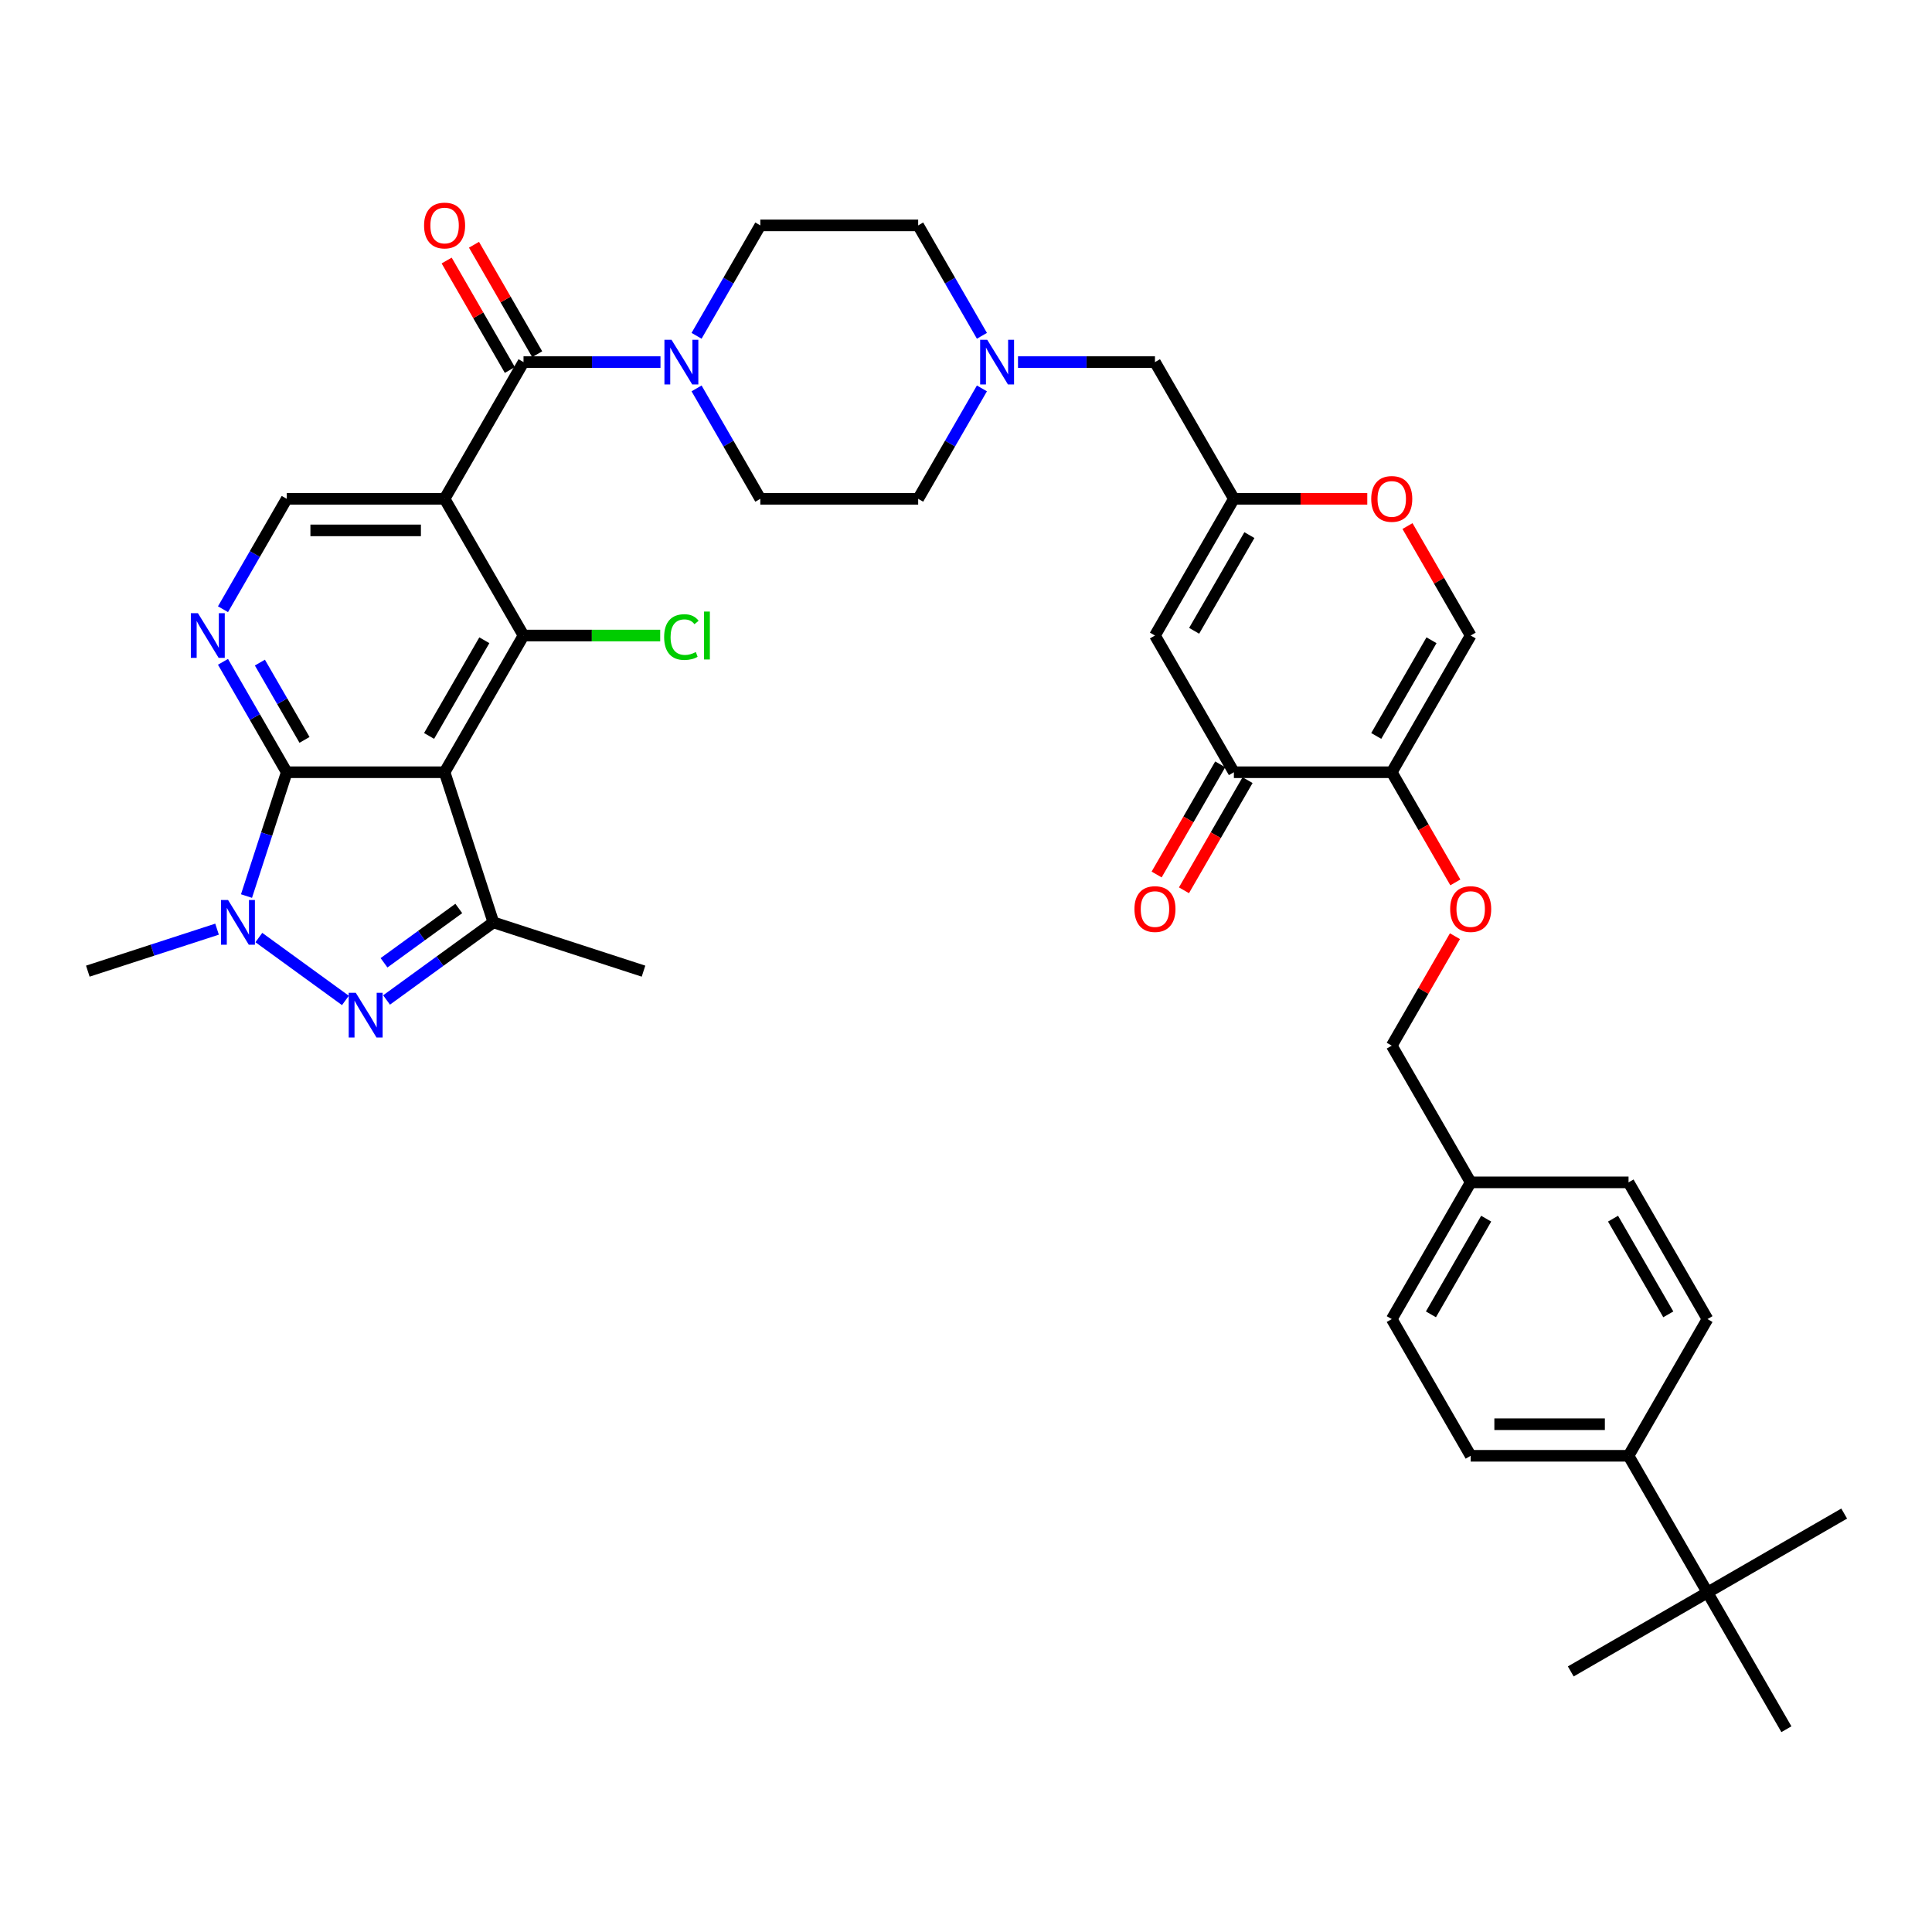 <?xml version='1.0' encoding='iso-8859-1'?>
<svg version='1.1' baseProfile='full'
              xmlns='http://www.w3.org/2000/svg'
                      xmlns:rdkit='http://www.rdkit.org/xml'
                      xmlns:xlink='http://www.w3.org/1999/xlink'
                  xml:space='preserve'
width='1000px' height='1000px' viewBox='0 0 1000 1000'>
<!-- END OF HEADER -->
<rect style='opacity:1.0;fill:#FFFFFF;stroke:none' width='1000' height='1000' x='0' y='0'> </rect>
<path class='bond-0' d='M 360.542,201.038 L 377.039,229.612' style='fill:none;fill-rule:evenodd;stroke:#0000FF;stroke-width:6px;stroke-linecap:butt;stroke-linejoin:miter;stroke-opacity:1' />
<path class='bond-0' d='M 377.039,229.612 L 393.536,258.186' style='fill:none;fill-rule:evenodd;stroke:#000000;stroke-width:6px;stroke-linecap:butt;stroke-linejoin:miter;stroke-opacity:1' />
<path class='bond-1' d='M 341.864,187.425 L 306.419,187.425' style='fill:none;fill-rule:evenodd;stroke:#0000FF;stroke-width:6px;stroke-linecap:butt;stroke-linejoin:miter;stroke-opacity:1' />
<path class='bond-1' d='M 306.419,187.425 L 270.975,187.425' style='fill:none;fill-rule:evenodd;stroke:#000000;stroke-width:6px;stroke-linecap:butt;stroke-linejoin:miter;stroke-opacity:1' />
<path class='bond-2' d='M 360.542,173.812 L 377.039,145.238' style='fill:none;fill-rule:evenodd;stroke:#0000FF;stroke-width:6px;stroke-linecap:butt;stroke-linejoin:miter;stroke-opacity:1' />
<path class='bond-2' d='M 377.039,145.238 L 393.536,116.664' style='fill:none;fill-rule:evenodd;stroke:#000000;stroke-width:6px;stroke-linecap:butt;stroke-linejoin:miter;stroke-opacity:1' />
<path class='bond-3' d='M 278.051,183.34 L 261.695,155.01' style='fill:none;fill-rule:evenodd;stroke:#000000;stroke-width:6px;stroke-linecap:butt;stroke-linejoin:miter;stroke-opacity:1' />
<path class='bond-3' d='M 261.695,155.01 L 245.339,126.681' style='fill:none;fill-rule:evenodd;stroke:#FF0000;stroke-width:6px;stroke-linecap:butt;stroke-linejoin:miter;stroke-opacity:1' />
<path class='bond-3' d='M 263.898,191.51 L 247.543,163.181' style='fill:none;fill-rule:evenodd;stroke:#000000;stroke-width:6px;stroke-linecap:butt;stroke-linejoin:miter;stroke-opacity:1' />
<path class='bond-3' d='M 247.543,163.181 L 231.187,134.852' style='fill:none;fill-rule:evenodd;stroke:#FF0000;stroke-width:6px;stroke-linecap:butt;stroke-linejoin:miter;stroke-opacity:1' />
<path class='bond-4' d='M 270.975,187.425 L 230.121,258.186' style='fill:none;fill-rule:evenodd;stroke:#000000;stroke-width:6px;stroke-linecap:butt;stroke-linejoin:miter;stroke-opacity:1' />
<path class='bond-5' d='M 597.806,328.947 L 638.66,258.186' style='fill:none;fill-rule:evenodd;stroke:#000000;stroke-width:6px;stroke-linecap:butt;stroke-linejoin:miter;stroke-opacity:1' />
<path class='bond-5' d='M 618.087,326.504 L 646.685,276.971' style='fill:none;fill-rule:evenodd;stroke:#000000;stroke-width:6px;stroke-linecap:butt;stroke-linejoin:miter;stroke-opacity:1' />
<path class='bond-6' d='M 597.806,328.947 L 638.66,399.709' style='fill:none;fill-rule:evenodd;stroke:#000000;stroke-width:6px;stroke-linecap:butt;stroke-linejoin:miter;stroke-opacity:1' />
<path class='bond-7' d='M 638.66,258.186 L 597.806,187.425' style='fill:none;fill-rule:evenodd;stroke:#000000;stroke-width:6px;stroke-linecap:butt;stroke-linejoin:miter;stroke-opacity:1' />
<path class='bond-8' d='M 638.66,258.186 L 673.182,258.186' style='fill:none;fill-rule:evenodd;stroke:#000000;stroke-width:6px;stroke-linecap:butt;stroke-linejoin:miter;stroke-opacity:1' />
<path class='bond-8' d='M 673.182,258.186 L 707.704,258.186' style='fill:none;fill-rule:evenodd;stroke:#FF0000;stroke-width:6px;stroke-linecap:butt;stroke-linejoin:miter;stroke-opacity:1' />
<path class='bond-9' d='M 728.511,272.289 L 744.866,300.618' style='fill:none;fill-rule:evenodd;stroke:#FF0000;stroke-width:6px;stroke-linecap:butt;stroke-linejoin:miter;stroke-opacity:1' />
<path class='bond-9' d='M 744.866,300.618 L 761.222,328.947' style='fill:none;fill-rule:evenodd;stroke:#000000;stroke-width:6px;stroke-linecap:butt;stroke-linejoin:miter;stroke-opacity:1' />
<path class='bond-10' d='M 761.222,328.947 L 720.368,399.709' style='fill:none;fill-rule:evenodd;stroke:#000000;stroke-width:6px;stroke-linecap:butt;stroke-linejoin:miter;stroke-opacity:1' />
<path class='bond-10' d='M 740.942,331.391 L 712.344,380.924' style='fill:none;fill-rule:evenodd;stroke:#000000;stroke-width:6px;stroke-linecap:butt;stroke-linejoin:miter;stroke-opacity:1' />
<path class='bond-11' d='M 720.368,399.709 L 736.828,428.217' style='fill:none;fill-rule:evenodd;stroke:#000000;stroke-width:6px;stroke-linecap:butt;stroke-linejoin:miter;stroke-opacity:1' />
<path class='bond-11' d='M 736.828,428.217 L 753.288,456.726' style='fill:none;fill-rule:evenodd;stroke:#FF0000;stroke-width:6px;stroke-linecap:butt;stroke-linejoin:miter;stroke-opacity:1' />
<path class='bond-12' d='M 720.368,399.709 L 638.66,399.709' style='fill:none;fill-rule:evenodd;stroke:#000000;stroke-width:6px;stroke-linecap:butt;stroke-linejoin:miter;stroke-opacity:1' />
<path class='bond-13' d='M 631.584,395.623 L 615.125,424.132' style='fill:none;fill-rule:evenodd;stroke:#000000;stroke-width:6px;stroke-linecap:butt;stroke-linejoin:miter;stroke-opacity:1' />
<path class='bond-13' d='M 615.125,424.132 L 598.665,452.641' style='fill:none;fill-rule:evenodd;stroke:#FF0000;stroke-width:6px;stroke-linecap:butt;stroke-linejoin:miter;stroke-opacity:1' />
<path class='bond-13' d='M 645.737,403.794 L 629.277,432.303' style='fill:none;fill-rule:evenodd;stroke:#000000;stroke-width:6px;stroke-linecap:butt;stroke-linejoin:miter;stroke-opacity:1' />
<path class='bond-13' d='M 629.277,432.303 L 612.817,460.812' style='fill:none;fill-rule:evenodd;stroke:#FF0000;stroke-width:6px;stroke-linecap:butt;stroke-linejoin:miter;stroke-opacity:1' />
<path class='bond-14' d='M 753.08,484.572 L 736.724,512.902' style='fill:none;fill-rule:evenodd;stroke:#FF0000;stroke-width:6px;stroke-linecap:butt;stroke-linejoin:miter;stroke-opacity:1' />
<path class='bond-14' d='M 736.724,512.902 L 720.368,541.231' style='fill:none;fill-rule:evenodd;stroke:#000000;stroke-width:6px;stroke-linecap:butt;stroke-linejoin:miter;stroke-opacity:1' />
<path class='bond-15' d='M 720.368,541.231 L 761.222,611.992' style='fill:none;fill-rule:evenodd;stroke:#000000;stroke-width:6px;stroke-linecap:butt;stroke-linejoin:miter;stroke-opacity:1' />
<path class='bond-16' d='M 761.222,611.992 L 842.93,611.992' style='fill:none;fill-rule:evenodd;stroke:#000000;stroke-width:6px;stroke-linecap:butt;stroke-linejoin:miter;stroke-opacity:1' />
<path class='bond-17' d='M 761.222,611.992 L 720.368,682.753' style='fill:none;fill-rule:evenodd;stroke:#000000;stroke-width:6px;stroke-linecap:butt;stroke-linejoin:miter;stroke-opacity:1' />
<path class='bond-17' d='M 769.246,630.777 L 740.649,680.31' style='fill:none;fill-rule:evenodd;stroke:#000000;stroke-width:6px;stroke-linecap:butt;stroke-linejoin:miter;stroke-opacity:1' />
<path class='bond-18' d='M 720.368,682.753 L 761.222,753.514' style='fill:none;fill-rule:evenodd;stroke:#000000;stroke-width:6px;stroke-linecap:butt;stroke-linejoin:miter;stroke-opacity:1' />
<path class='bond-19' d='M 761.222,753.514 L 842.93,753.514' style='fill:none;fill-rule:evenodd;stroke:#000000;stroke-width:6px;stroke-linecap:butt;stroke-linejoin:miter;stroke-opacity:1' />
<path class='bond-19' d='M 773.479,737.173 L 830.674,737.173' style='fill:none;fill-rule:evenodd;stroke:#000000;stroke-width:6px;stroke-linecap:butt;stroke-linejoin:miter;stroke-opacity:1' />
<path class='bond-20' d='M 842.93,753.514 L 883.784,682.753' style='fill:none;fill-rule:evenodd;stroke:#000000;stroke-width:6px;stroke-linecap:butt;stroke-linejoin:miter;stroke-opacity:1' />
<path class='bond-21' d='M 842.93,753.514 L 883.784,824.276' style='fill:none;fill-rule:evenodd;stroke:#000000;stroke-width:6px;stroke-linecap:butt;stroke-linejoin:miter;stroke-opacity:1' />
<path class='bond-22' d='M 883.784,682.753 L 842.93,611.992' style='fill:none;fill-rule:evenodd;stroke:#000000;stroke-width:6px;stroke-linecap:butt;stroke-linejoin:miter;stroke-opacity:1' />
<path class='bond-22' d='M 863.504,680.31 L 834.906,630.777' style='fill:none;fill-rule:evenodd;stroke:#000000;stroke-width:6px;stroke-linecap:butt;stroke-linejoin:miter;stroke-opacity:1' />
<path class='bond-23' d='M 597.806,187.425 L 562.361,187.425' style='fill:none;fill-rule:evenodd;stroke:#000000;stroke-width:6px;stroke-linecap:butt;stroke-linejoin:miter;stroke-opacity:1' />
<path class='bond-23' d='M 562.361,187.425 L 526.917,187.425' style='fill:none;fill-rule:evenodd;stroke:#0000FF;stroke-width:6px;stroke-linecap:butt;stroke-linejoin:miter;stroke-opacity:1' />
<path class='bond-24' d='M 508.239,173.812 L 491.742,145.238' style='fill:none;fill-rule:evenodd;stroke:#0000FF;stroke-width:6px;stroke-linecap:butt;stroke-linejoin:miter;stroke-opacity:1' />
<path class='bond-24' d='M 491.742,145.238 L 475.244,116.664' style='fill:none;fill-rule:evenodd;stroke:#000000;stroke-width:6px;stroke-linecap:butt;stroke-linejoin:miter;stroke-opacity:1' />
<path class='bond-25' d='M 508.239,201.038 L 491.742,229.612' style='fill:none;fill-rule:evenodd;stroke:#0000FF;stroke-width:6px;stroke-linecap:butt;stroke-linejoin:miter;stroke-opacity:1' />
<path class='bond-25' d='M 491.742,229.612 L 475.244,258.186' style='fill:none;fill-rule:evenodd;stroke:#000000;stroke-width:6px;stroke-linecap:butt;stroke-linejoin:miter;stroke-opacity:1' />
<path class='bond-26' d='M 475.244,116.664 L 393.536,116.664' style='fill:none;fill-rule:evenodd;stroke:#000000;stroke-width:6px;stroke-linecap:butt;stroke-linejoin:miter;stroke-opacity:1' />
<path class='bond-27' d='M 393.536,258.186 L 475.244,258.186' style='fill:none;fill-rule:evenodd;stroke:#000000;stroke-width:6px;stroke-linecap:butt;stroke-linejoin:miter;stroke-opacity:1' />
<path class='bond-28' d='M 883.784,824.276 L 813.023,865.13' style='fill:none;fill-rule:evenodd;stroke:#000000;stroke-width:6px;stroke-linecap:butt;stroke-linejoin:miter;stroke-opacity:1' />
<path class='bond-29' d='M 883.784,824.276 L 954.545,783.422' style='fill:none;fill-rule:evenodd;stroke:#000000;stroke-width:6px;stroke-linecap:butt;stroke-linejoin:miter;stroke-opacity:1' />
<path class='bond-30' d='M 883.784,824.276 L 924.638,895.037' style='fill:none;fill-rule:evenodd;stroke:#000000;stroke-width:6px;stroke-linecap:butt;stroke-linejoin:miter;stroke-opacity:1' />
<path class='bond-31' d='M 230.121,399.709 L 148.413,399.709' style='fill:none;fill-rule:evenodd;stroke:#000000;stroke-width:6px;stroke-linecap:butt;stroke-linejoin:miter;stroke-opacity:1' />
<path class='bond-32' d='M 230.121,399.709 L 270.975,328.947' style='fill:none;fill-rule:evenodd;stroke:#000000;stroke-width:6px;stroke-linecap:butt;stroke-linejoin:miter;stroke-opacity:1' />
<path class='bond-32' d='M 222.096,380.924 L 250.694,331.391' style='fill:none;fill-rule:evenodd;stroke:#000000;stroke-width:6px;stroke-linecap:butt;stroke-linejoin:miter;stroke-opacity:1' />
<path class='bond-33' d='M 230.121,399.709 L 255.37,477.417' style='fill:none;fill-rule:evenodd;stroke:#000000;stroke-width:6px;stroke-linecap:butt;stroke-linejoin:miter;stroke-opacity:1' />
<path class='bond-34' d='M 148.413,399.709 L 138,431.757' style='fill:none;fill-rule:evenodd;stroke:#000000;stroke-width:6px;stroke-linecap:butt;stroke-linejoin:miter;stroke-opacity:1' />
<path class='bond-34' d='M 138,431.757 L 127.586,463.805' style='fill:none;fill-rule:evenodd;stroke:#0000FF;stroke-width:6px;stroke-linecap:butt;stroke-linejoin:miter;stroke-opacity:1' />
<path class='bond-35' d='M 148.413,399.709 L 131.915,371.134' style='fill:none;fill-rule:evenodd;stroke:#000000;stroke-width:6px;stroke-linecap:butt;stroke-linejoin:miter;stroke-opacity:1' />
<path class='bond-35' d='M 131.915,371.134 L 115.418,342.56' style='fill:none;fill-rule:evenodd;stroke:#0000FF;stroke-width:6px;stroke-linecap:butt;stroke-linejoin:miter;stroke-opacity:1' />
<path class='bond-35' d='M 157.616,382.965 L 146.067,362.963' style='fill:none;fill-rule:evenodd;stroke:#000000;stroke-width:6px;stroke-linecap:butt;stroke-linejoin:miter;stroke-opacity:1' />
<path class='bond-35' d='M 146.067,362.963 L 134.519,342.961' style='fill:none;fill-rule:evenodd;stroke:#0000FF;stroke-width:6px;stroke-linecap:butt;stroke-linejoin:miter;stroke-opacity:1' />
<path class='bond-36' d='M 270.975,328.947 L 230.121,258.186' style='fill:none;fill-rule:evenodd;stroke:#000000;stroke-width:6px;stroke-linecap:butt;stroke-linejoin:miter;stroke-opacity:1' />
<path class='bond-37' d='M 270.975,328.947 L 306.346,328.947' style='fill:none;fill-rule:evenodd;stroke:#000000;stroke-width:6px;stroke-linecap:butt;stroke-linejoin:miter;stroke-opacity:1' />
<path class='bond-37' d='M 306.346,328.947 L 341.717,328.947' style='fill:none;fill-rule:evenodd;stroke:#00CC00;stroke-width:6px;stroke-linecap:butt;stroke-linejoin:miter;stroke-opacity:1' />
<path class='bond-38' d='M 255.37,477.417 L 227.727,497.501' style='fill:none;fill-rule:evenodd;stroke:#000000;stroke-width:6px;stroke-linecap:butt;stroke-linejoin:miter;stroke-opacity:1' />
<path class='bond-38' d='M 227.727,497.501 L 200.085,517.584' style='fill:none;fill-rule:evenodd;stroke:#0000FF;stroke-width:6px;stroke-linecap:butt;stroke-linejoin:miter;stroke-opacity:1' />
<path class='bond-38' d='M 237.472,470.222 L 218.122,484.28' style='fill:none;fill-rule:evenodd;stroke:#000000;stroke-width:6px;stroke-linecap:butt;stroke-linejoin:miter;stroke-opacity:1' />
<path class='bond-38' d='M 218.122,484.28 L 198.772,498.339' style='fill:none;fill-rule:evenodd;stroke:#0000FF;stroke-width:6px;stroke-linecap:butt;stroke-linejoin:miter;stroke-opacity:1' />
<path class='bond-39' d='M 255.37,477.417 L 333.079,502.667' style='fill:none;fill-rule:evenodd;stroke:#000000;stroke-width:6px;stroke-linecap:butt;stroke-linejoin:miter;stroke-opacity:1' />
<path class='bond-40' d='M 112.345,480.932 L 78.9,491.8' style='fill:none;fill-rule:evenodd;stroke:#0000FF;stroke-width:6px;stroke-linecap:butt;stroke-linejoin:miter;stroke-opacity:1' />
<path class='bond-40' d='M 78.9,491.8 L 45.455,502.667' style='fill:none;fill-rule:evenodd;stroke:#000000;stroke-width:6px;stroke-linecap:butt;stroke-linejoin:miter;stroke-opacity:1' />
<path class='bond-41' d='M 133.982,485.277 L 178.783,517.827' style='fill:none;fill-rule:evenodd;stroke:#0000FF;stroke-width:6px;stroke-linecap:butt;stroke-linejoin:miter;stroke-opacity:1' />
<path class='bond-42' d='M 115.418,315.335 L 131.915,286.76' style='fill:none;fill-rule:evenodd;stroke:#0000FF;stroke-width:6px;stroke-linecap:butt;stroke-linejoin:miter;stroke-opacity:1' />
<path class='bond-42' d='M 131.915,286.76 L 148.413,258.186' style='fill:none;fill-rule:evenodd;stroke:#000000;stroke-width:6px;stroke-linecap:butt;stroke-linejoin:miter;stroke-opacity:1' />
<path class='bond-43' d='M 230.121,258.186 L 148.413,258.186' style='fill:none;fill-rule:evenodd;stroke:#000000;stroke-width:6px;stroke-linecap:butt;stroke-linejoin:miter;stroke-opacity:1' />
<path class='bond-43' d='M 217.864,274.528 L 160.669,274.528' style='fill:none;fill-rule:evenodd;stroke:#000000;stroke-width:6px;stroke-linecap:butt;stroke-linejoin:miter;stroke-opacity:1' />
<path  class='atom-0' d='M 347.568 175.855
L 355.15 188.111
Q 355.902 189.321, 357.111 191.51
Q 358.32 193.7, 358.386 193.831
L 358.386 175.855
L 361.458 175.855
L 361.458 198.995
L 358.288 198.995
L 350.15 185.595
Q 349.202 184.026, 348.189 182.228
Q 347.208 180.431, 346.914 179.875
L 346.914 198.995
L 343.907 198.995
L 343.907 175.855
L 347.568 175.855
' fill='#0000FF'/>
<path  class='atom-2' d='M 219.499 116.729
Q 219.499 111.173, 222.244 108.068
Q 224.989 104.963, 230.121 104.963
Q 235.252 104.963, 237.997 108.068
Q 240.743 111.173, 240.743 116.729
Q 240.743 122.351, 237.965 125.554
Q 235.186 128.724, 230.121 128.724
Q 225.022 128.724, 222.244 125.554
Q 219.499 122.383, 219.499 116.729
M 230.121 126.109
Q 233.65 126.109, 235.546 123.756
Q 237.474 121.37, 237.474 116.729
Q 237.474 112.186, 235.546 109.898
Q 233.65 107.578, 230.121 107.578
Q 226.591 107.578, 224.662 109.866
Q 222.767 112.154, 222.767 116.729
Q 222.767 121.403, 224.662 123.756
Q 226.591 126.109, 230.121 126.109
' fill='#FF0000'/>
<path  class='atom-5' d='M 709.746 258.252
Q 709.746 252.695, 712.492 249.591
Q 715.237 246.486, 720.368 246.486
Q 725.5 246.486, 728.245 249.591
Q 730.99 252.695, 730.99 258.252
Q 730.99 263.873, 728.212 267.076
Q 725.434 270.246, 720.368 270.246
Q 715.27 270.246, 712.492 267.076
Q 709.746 263.906, 709.746 258.252
M 720.368 267.632
Q 723.898 267.632, 725.794 265.278
Q 727.722 262.893, 727.722 258.252
Q 727.722 253.709, 725.794 251.421
Q 723.898 249.1, 720.368 249.1
Q 716.839 249.1, 714.91 251.388
Q 713.015 253.676, 713.015 258.252
Q 713.015 262.925, 714.91 265.278
Q 716.839 267.632, 720.368 267.632
' fill='#FF0000'/>
<path  class='atom-9' d='M 587.184 470.535
Q 587.184 464.979, 589.93 461.874
Q 592.675 458.769, 597.806 458.769
Q 602.938 458.769, 605.683 461.874
Q 608.428 464.979, 608.428 470.535
Q 608.428 476.157, 605.65 479.36
Q 602.872 482.53, 597.806 482.53
Q 592.708 482.53, 589.93 479.36
Q 587.184 476.189, 587.184 470.535
M 597.806 479.915
Q 601.336 479.915, 603.232 477.562
Q 605.16 475.176, 605.16 470.535
Q 605.16 465.992, 603.232 463.704
Q 601.336 461.384, 597.806 461.384
Q 594.277 461.384, 592.348 463.672
Q 590.453 465.959, 590.453 470.535
Q 590.453 475.209, 592.348 477.562
Q 594.277 479.915, 597.806 479.915
' fill='#FF0000'/>
<path  class='atom-10' d='M 750.6 470.535
Q 750.6 464.979, 753.346 461.874
Q 756.091 458.769, 761.222 458.769
Q 766.354 458.769, 769.099 461.874
Q 771.844 464.979, 771.844 470.535
Q 771.844 476.157, 769.066 479.36
Q 766.288 482.53, 761.222 482.53
Q 756.124 482.53, 753.346 479.36
Q 750.6 476.189, 750.6 470.535
M 761.222 479.915
Q 764.752 479.915, 766.648 477.562
Q 768.576 475.176, 768.576 470.535
Q 768.576 465.992, 766.648 463.704
Q 764.752 461.384, 761.222 461.384
Q 757.693 461.384, 755.764 463.672
Q 753.869 465.959, 753.869 470.535
Q 753.869 475.209, 755.764 477.562
Q 757.693 479.915, 761.222 479.915
' fill='#FF0000'/>
<path  class='atom-19' d='M 510.984 175.855
L 518.566 188.111
Q 519.318 189.321, 520.527 191.51
Q 521.736 193.7, 521.802 193.831
L 521.802 175.855
L 524.874 175.855
L 524.874 198.995
L 521.704 198.995
L 513.565 185.595
Q 512.618 184.026, 511.604 182.228
Q 510.624 180.431, 510.33 179.875
L 510.33 198.995
L 507.323 198.995
L 507.323 175.855
L 510.984 175.855
' fill='#0000FF'/>
<path  class='atom-32' d='M 118.049 465.848
L 125.631 478.104
Q 126.383 479.313, 127.592 481.503
Q 128.801 483.693, 128.867 483.823
L 128.867 465.848
L 131.939 465.848
L 131.939 488.987
L 128.769 488.987
L 120.63 475.587
Q 119.683 474.018, 118.67 472.221
Q 117.689 470.423, 117.395 469.868
L 117.395 488.987
L 114.388 488.987
L 114.388 465.848
L 118.049 465.848
' fill='#0000FF'/>
<path  class='atom-33' d='M 102.444 317.378
L 110.026 329.634
Q 110.778 330.843, 111.987 333.033
Q 113.196 335.223, 113.262 335.353
L 113.262 317.378
L 116.334 317.378
L 116.334 340.517
L 113.164 340.517
L 105.026 327.117
Q 104.078 325.548, 103.065 323.751
Q 102.084 321.953, 101.79 321.398
L 101.79 340.517
L 98.783 340.517
L 98.783 317.378
L 102.444 317.378
' fill='#0000FF'/>
<path  class='atom-35' d='M 343.76 329.748
Q 343.76 323.996, 346.44 320.989
Q 349.153 317.949, 354.284 317.949
Q 359.056 317.949, 361.605 321.316
L 359.448 323.081
Q 357.585 320.629, 354.284 320.629
Q 350.787 320.629, 348.924 322.983
Q 347.094 325.303, 347.094 329.748
Q 347.094 334.324, 348.989 336.677
Q 350.918 339.03, 354.643 339.03
Q 357.193 339.03, 360.167 337.494
L 361.082 339.945
Q 359.873 340.73, 358.043 341.187
Q 356.212 341.645, 354.186 341.645
Q 349.153 341.645, 346.44 338.573
Q 343.76 335.5, 343.76 329.748
' fill='#00CC00'/>
<path  class='atom-35' d='M 364.416 316.544
L 367.423 316.544
L 367.423 341.351
L 364.416 341.351
L 364.416 316.544
' fill='#00CC00'/>
<path  class='atom-36' d='M 184.152 513.874
L 191.734 526.131
Q 192.486 527.34, 193.695 529.53
Q 194.904 531.719, 194.97 531.85
L 194.97 513.874
L 198.042 513.874
L 198.042 537.014
L 194.872 537.014
L 186.734 523.614
Q 185.786 522.045, 184.773 520.248
Q 183.792 518.45, 183.498 517.894
L 183.498 537.014
L 180.491 537.014
L 180.491 513.874
L 184.152 513.874
' fill='#0000FF'/>
</svg>
